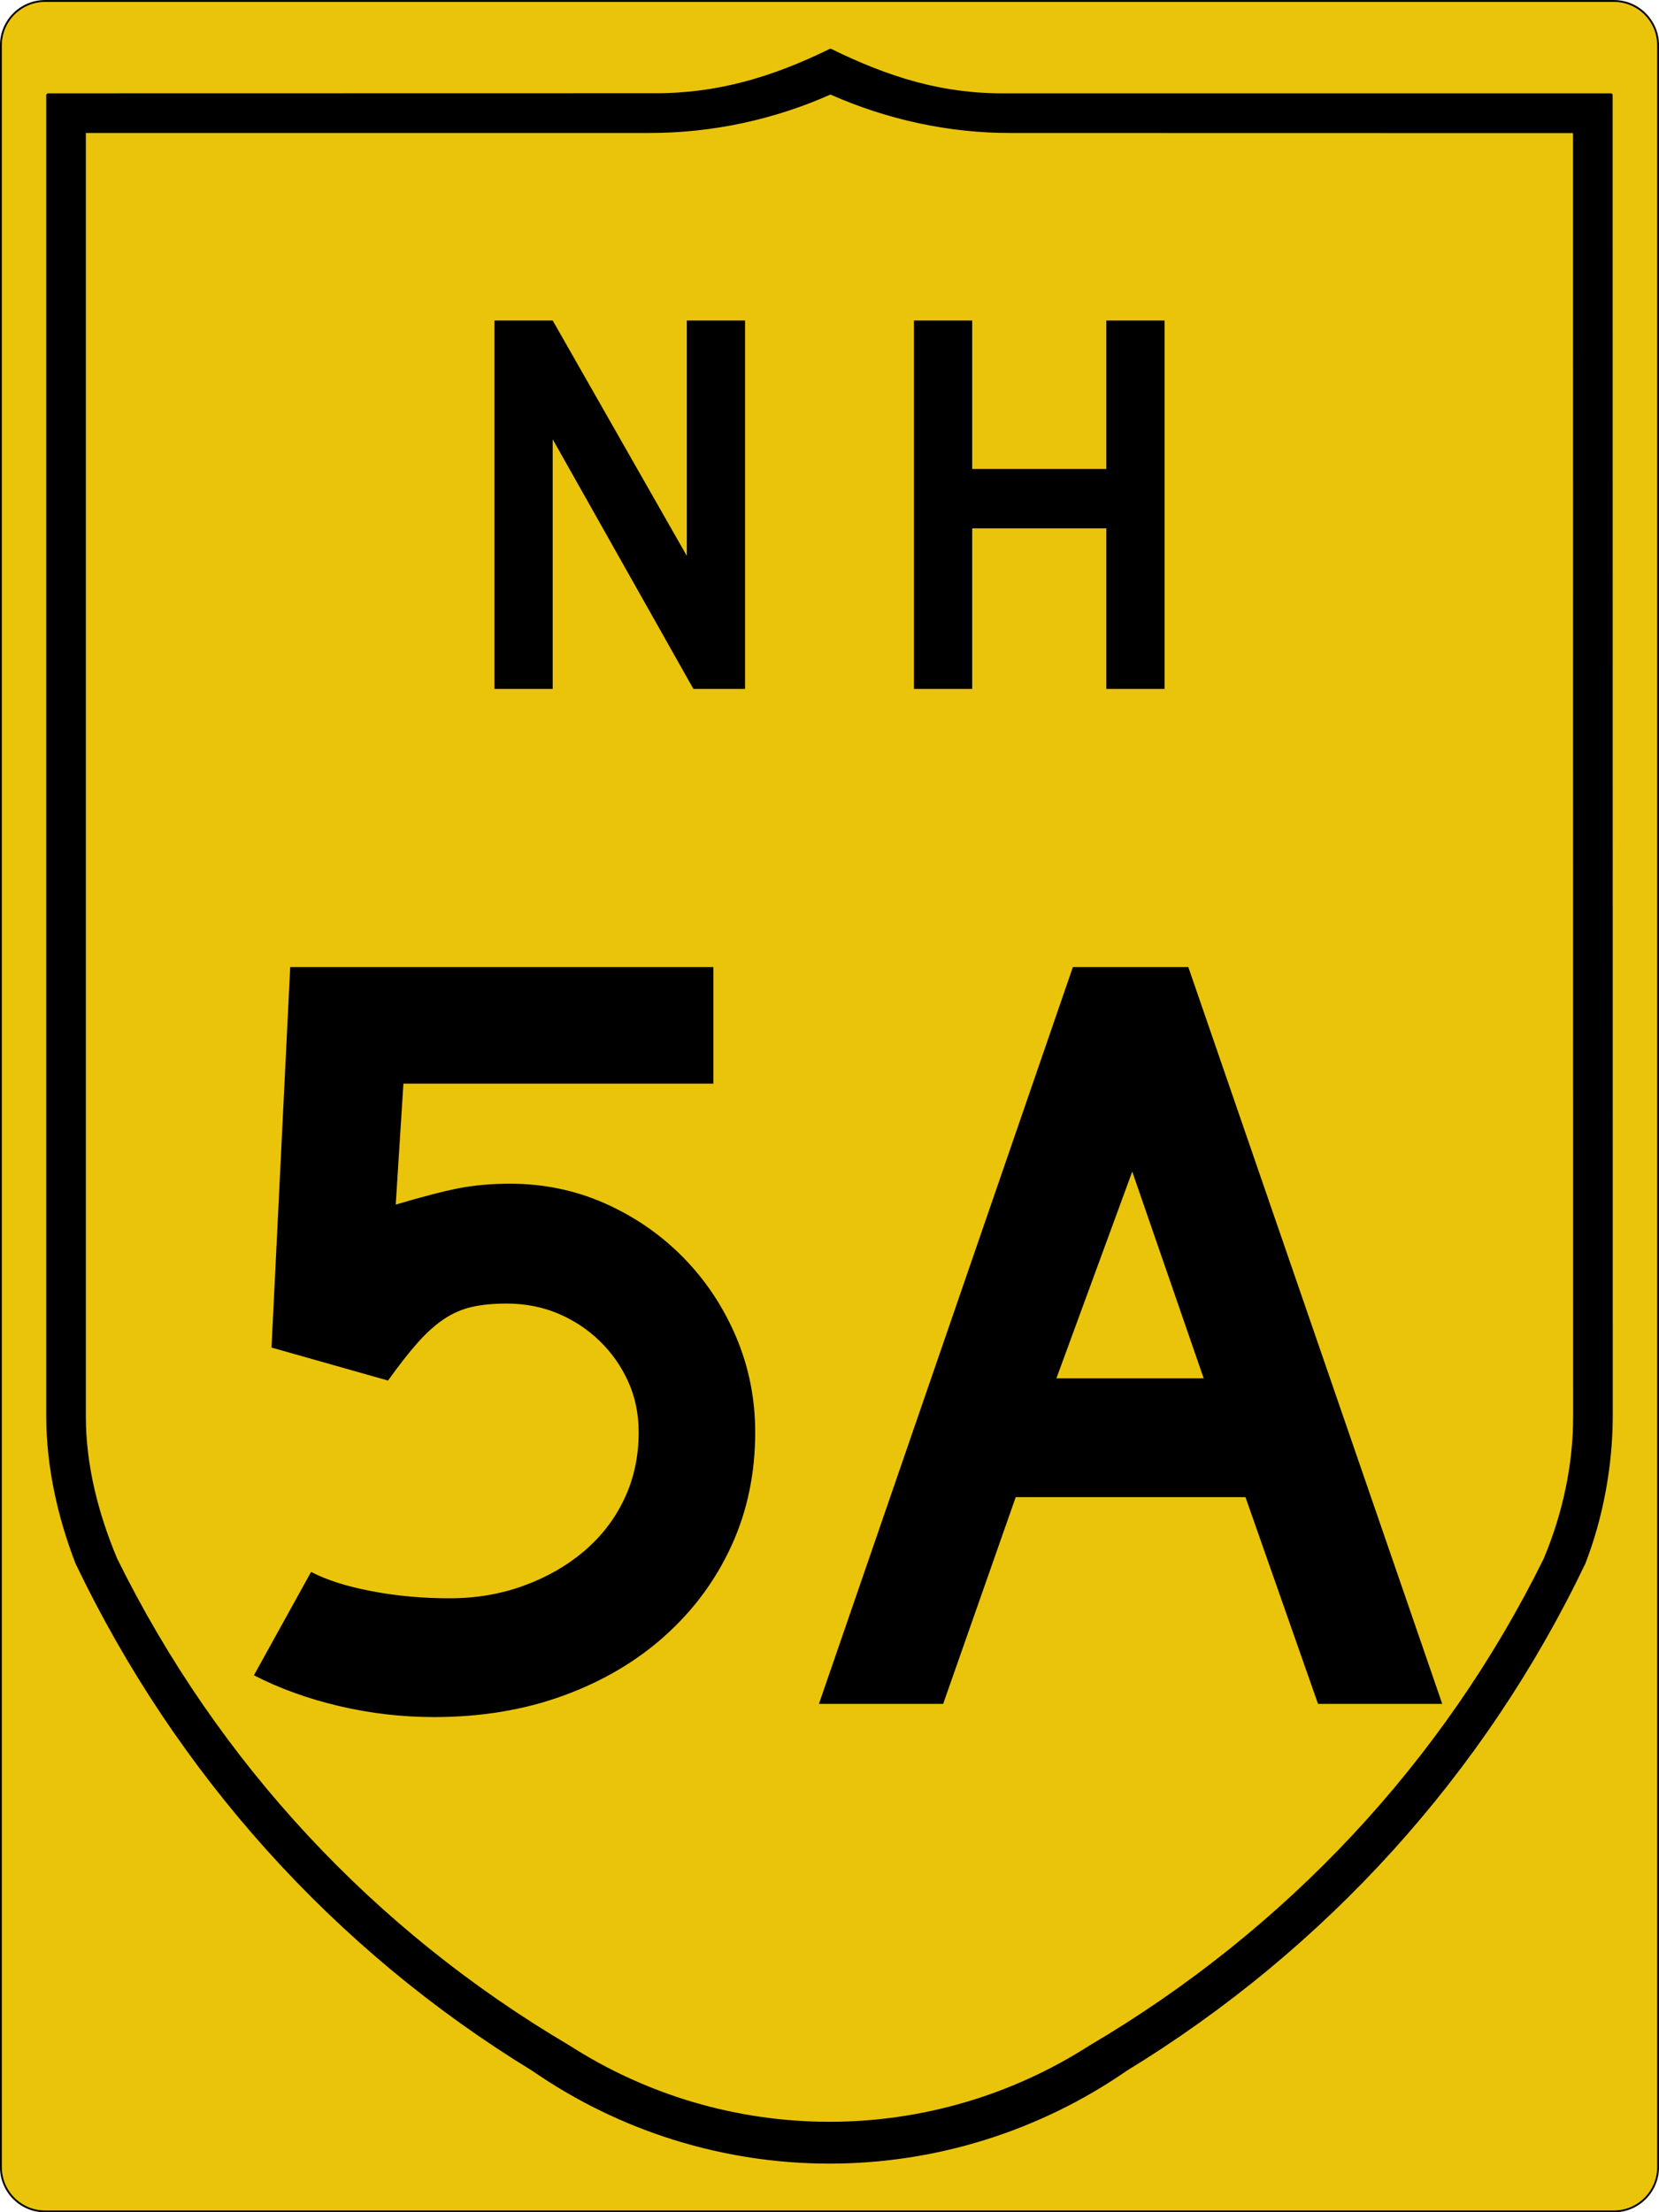 <?xml version="1.0" encoding="utf-8"?>
<!-- Generator: Adobe Illustrator 16.0.0, SVG Export Plug-In . SVG Version: 6.00 Build 0)  -->
<!DOCTYPE svg PUBLIC "-//W3C//DTD SVG 1.1//EN" "http://www.w3.org/Graphics/SVG/1.1/DTD/svg11.dtd">
<svg version="1.1"
	 id="svg4523" xmlns:dc="http://purl.org/dc/elements/1.1/" xmlns:cc="http://creativecommons.org/ns#" xmlns:rdf="http://www.w3.org/1999/02/22-rdf-syntax-ns#" xmlns:svg="http://www.w3.org/2000/svg"
	 xmlns="http://www.w3.org/2000/svg" xmlns:xlink="http://www.w3.org/1999/xlink" x="0px" y="0px" width="450.5px" height="600.5px"
	 viewBox="0 0 450.5 600.5" enable-background="new 0 0 450.5 600.5" xml:space="preserve">
<path id="rect4531" fill="#EAC40A" stroke="#000000" stroke-width="0.5" d="M12.25,0.264h426c6.627,0,12,5.373,12,12v576
	c0,6.628-5.373,12-12,12h-426c-6.627,0-12-5.372-12-12v-576C0.25,5.637,5.623,0.264,12.25,0.264z"/>
<path id="path3994" stroke="#000000" stroke-width="1.002" stroke-linecap="round" stroke-linejoin="round" d="M225.515,13.735
	c-15.775,7.728-30.94,12.222-48.229,12.068L13.062,25.835v358.66c0.006,13.513,3.058,27.17,7.914,39.729
	c27.285,56.979,69.948,104.548,123.845,137.464c23.632,16.347,51.678,25.104,80.414,25.104s56.804-8.765,80.477-25.136
	c53.938-32.94,97.058-80.451,124.344-137.464c4.857-12.593,7.375-26.524,7.384-40.01l-0.031-358.349H273.184
	C255.885,26.013,241.29,21.463,225.515,13.735z M225.515,25.118c15.555,6.921,32.294,10.49,48.728,10.478l153.413,0.031
	l0.031,348.899c0,13.261-2.905,26.552-8.038,38.763c-27.311,55.374-70.305,101.03-123.503,132.35
	c-21.174,13.586-45.774,20.801-70.911,20.801c-25.137,0-49.727-7.211-70.88-20.801c-53.178-31.323-95.657-76.967-122.973-132.318
	c-5.139-12.188-8.578-25.545-8.568-38.825V35.596h153.444C193.266,35.607,209.96,32.039,225.515,25.118L225.515,25.118z"/>
<g enable-background="new    ">
	<path d="M205.072,388.769c0,11.147-2.141,21.395-6.418,30.746c-4.282,9.356-10.298,17.515-18.06,24.478
		c-7.761,6.969-16.968,12.389-27.612,16.269c-10.648,3.881-22.341,5.821-35.075,5.821c-8.759,0-17.365-0.998-25.821-2.985
		c-8.461-1.986-16.171-4.775-23.134-8.357l15.522-28.061c4.179,2.192,9.65,3.933,16.417,5.225c6.763,1.296,13.83,1.94,21.194,1.94
		c7.164,0,13.88-1.144,20.149-3.434c6.269-2.285,11.74-5.42,16.418-9.402c4.674-3.979,8.307-8.704,10.896-14.18
		c2.584-5.471,3.881-11.492,3.881-18.06c0-4.972-0.947-9.552-2.836-13.731c-1.894-4.179-4.478-7.859-7.761-11.045
		c-3.284-3.181-7.066-5.671-11.343-7.462c-4.282-1.791-8.909-2.687-13.88-2.687c-3.582,0-6.717,0.298-9.403,0.896
		c-2.687,0.597-5.224,1.692-7.612,3.283c-2.388,1.595-4.776,3.731-7.164,6.418s-5.075,6.119-8.06,10.299l-31.642-8.956L78.803,262.5
		h114.925v31.642h-84.179l-2.089,32.836c7.36-2.188,13.134-3.68,17.313-4.478c4.179-0.793,8.754-1.194,13.731-1.194
		c9.151,0,17.761,1.791,25.821,5.373s15.121,8.461,21.194,14.627c6.068,6.171,10.844,13.335,14.329,21.493
		C203.328,370.961,205.072,379.617,205.072,388.769z"/>
	<path d="M357.906,462.5l-19.701-56.119h-62.388L256.115,462.5h-33.731l68.956-200h31.344l68.955,200H357.906z M307.459,318.022
		l-20.598,56.119h40L307.459,318.022z"/>
</g>
<g id="text5063">
	<path id="path5103" d="M188.292,187l-38.209-67.761V187h-15.821V87h15.821l36.418,63.881V87h15.821v100H188.292"/>
	<path id="path5105" d="M300.418,187v-43.582H264V187h-15.821V87H264v40.298h36.418V87h15.82v100H300.418"/>
</g>
</svg>
